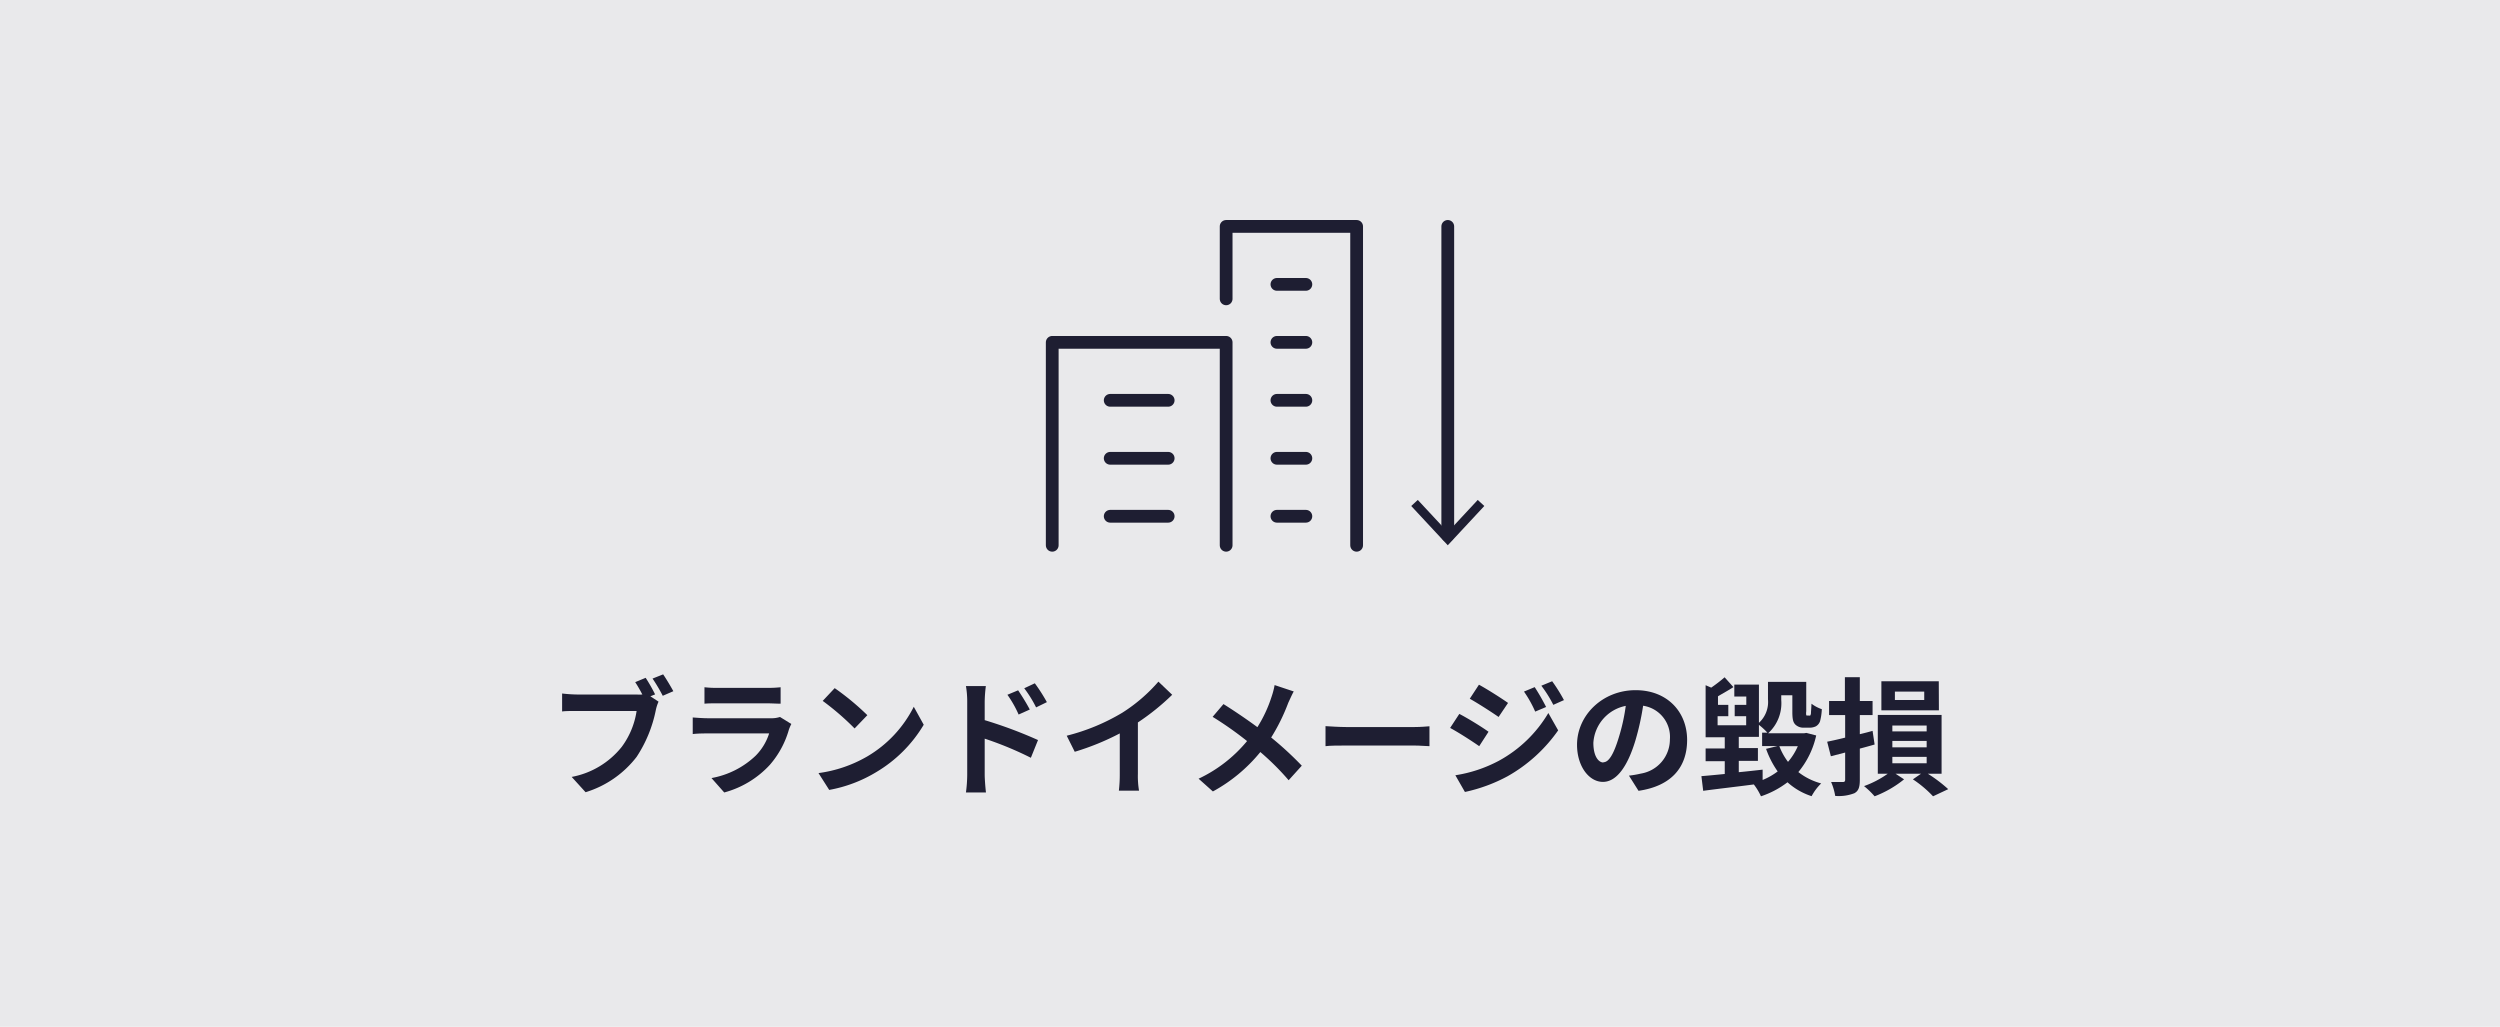 <svg xmlns="http://www.w3.org/2000/svg" width="392" height="161" viewBox="0 0 392 161">
  <g>
    <rect width="392" height="161" style="fill: #1e1e32;opacity: 0.1"/>
    <g>
      <g>
        <path d="M102.72,108.88l-.74.3,1.28.84a6.53,6.53,0,0,0-.44,1.38,20.63,20.63,0,0,1-3,7.28,16,16,0,0,1-8,5.54l-2.18-2.4a13.11,13.11,0,0,0,7.84-4.7,12.57,12.57,0,0,0,2.34-5.64h-9.3c-.92,0-1.86,0-2.38.08v-2.82a22.27,22.27,0,0,0,2.38.16h9.26a8.39,8.39,0,0,0,.94,0c-.34-.66-.74-1.36-1.12-1.94l1.64-.68A26.38,26.38,0,0,1,102.72,108.88Zm2.86-.5-1.66.72a25.91,25.91,0,0,0-1.6-2.7l1.66-.66C104.48,106.46,105.2,107.68,105.58,108.38Z" style="fill: #1e1e32"/>
        <path d="M123.7,114.4a14.37,14.37,0,0,1-3,5.54,15,15,0,0,1-7.14,4.32l-2-2.26a13.49,13.49,0,0,0,6.92-3.5A8.68,8.68,0,0,0,120.6,115h-9.66c-.48,0-1.48,0-2.32.1v-2.6c.84.06,1.7.12,2.32.12h9.9a4.22,4.22,0,0,0,1.46-.2l1.78,1.1A7.41,7.41,0,0,0,123.7,114.4Zm-11.16-6.54h7.7a18.86,18.86,0,0,0,2.16-.1v2.58c-.54,0-1.48-.06-2.2-.06h-7.66c-.64,0-1.5,0-2.08.06v-2.58A16.86,16.86,0,0,0,112.54,107.86Z" style="fill: #1e1e32"/>
        <path d="M136,118.6a18.83,18.83,0,0,0,7.28-7.78l1.56,2.82a21.27,21.27,0,0,1-7.4,7.4,21.66,21.66,0,0,1-7.42,2.82l-1.68-2.64A20.61,20.61,0,0,0,136,118.6Zm0-6.46-2,2.08a41.58,41.58,0,0,0-5-4.32l1.88-2A40.39,40.39,0,0,1,136,112.14Z" style="fill: #1e1e32"/>
        <path d="M151.66,110a14.11,14.11,0,0,0-.2-2.42h3.12a21.75,21.75,0,0,0-.18,2.42v2.92a69.58,69.58,0,0,1,8.36,3.12l-1.12,2.78a53.58,53.58,0,0,0-7.24-3v5.66c0,.56.1,2,.2,2.78h-3.14a21.66,21.66,0,0,0,.2-2.78Zm9.8,1.26-1.74.78a17.13,17.13,0,0,0-1.76-3.1l1.68-.7C160.2,109.06,161,110.34,161.46,111.24Zm2.68-1.16-1.68.82a18.73,18.73,0,0,0-1.86-3l1.66-.78A26.49,26.49,0,0,1,164.14,110.08Z" style="fill: #1e1e32"/>
        <path d="M176,111.74a25.64,25.64,0,0,0,5.64-4.86l2.16,2.06a36.68,36.68,0,0,1-5.38,4.34v8.08a13.75,13.75,0,0,0,.18,2.62h-3.16a22.4,22.4,0,0,0,.14-2.62V115a40.08,40.08,0,0,1-7.06,2.88l-1.26-2.52A32.16,32.16,0,0,0,176,111.74Z" style="fill: #1e1e32"/>
        <path d="M202,110.2a30.21,30.21,0,0,1-2.68,5.44,52.37,52.37,0,0,1,4.8,4.42l-2.06,2.28a40.27,40.27,0,0,0-4.44-4.42,25,25,0,0,1-7.44,6.18l-2.24-2a22,22,0,0,0,7.6-5.9,55,55,0,0,0-5.4-3.8l1.7-2c1.6,1,3.7,2.42,5.32,3.62a20.74,20.74,0,0,0,2.22-4.76,12.47,12.47,0,0,0,.48-1.84l3,1C202.6,108.86,202.22,109.74,202,110.2Z" style="fill: #1e1e32"/>
        <path d="M211.06,114H221.8c.94,0,1.82-.08,2.34-.12V117c-.48,0-1.5-.1-2.34-.1H211.06c-1.14,0-2.48,0-3.22.1v-3.14C208.56,113.9,210,114,211.06,114Z" style="fill: #1e1e32"/>
        <path d="M233.4,114.74,231.94,117c-1.14-.8-3.22-2.14-4.56-2.86l1.44-2.2C230.18,112.64,232.38,114,233.4,114.74Zm1.6,4.56a20.25,20.25,0,0,0,7.78-7.5l1.54,2.72a24.13,24.13,0,0,1-7.94,7.2,25.15,25.15,0,0,1-6.68,2.46l-1.5-2.62A21.45,21.45,0,0,0,235,119.3Zm1.46-9.08-1.48,2.2c-1.12-.78-3.2-2.12-4.52-2.86l1.44-2.2C233.22,108.08,235.42,109.48,236.46,110.22Zm6,.62-1.74.74a18.07,18.07,0,0,0-1.76-3.14l1.68-.7A34,34,0,0,1,242.42,110.84Zm2.8-1.08-1.7.76a19.22,19.22,0,0,0-1.88-3l1.7-.7A25.72,25.72,0,0,1,245.22,109.76Z" style="fill: #1e1e32"/>
        <path d="M256.92,124l-1.5-2.38a15.38,15.38,0,0,0,1.86-.32,5.43,5.43,0,0,0,4.56-5.36,4.94,4.94,0,0,0-4.2-5.28,40.45,40.45,0,0,1-1.2,5.42c-1.2,4-2.92,6.52-5.1,6.52s-4.06-2.44-4.06-5.82c0-4.62,4-8.56,9.18-8.56,5,0,8.08,3.44,8.08,7.8S262,123.26,256.92,124Zm-5.5-4.48c.84,0,1.62-1.26,2.44-4a30,30,0,0,0,1.06-4.84,6.3,6.3,0,0,0-5.08,5.8C249.84,118.58,250.64,119.56,251.42,119.56Z" style="fill: #1e1e32"/>
        <path d="M284.78,115.32a13.54,13.54,0,0,1-2.8,5.74,9.87,9.87,0,0,0,3.58,1.78,8.06,8.06,0,0,0-1.5,2,10.37,10.37,0,0,1-3.78-2.18,14.24,14.24,0,0,1-4.16,2.2A9.58,9.58,0,0,0,275,123c-2.86.38-5.76.7-7.94,1l-.28-2.3c1-.08,2.28-.2,3.66-.34v-2h-3v-2h3v-1.76h-3v-8.16l.88.38a24,24,0,0,0,2.1-1.62l1.38,1.54c-.8.52-1.7,1-2.42,1.44v1.34H271v1.78h-1.68v1.42h4.48v-1.42H272v-1.78h1.82v-1.3h-1.88v-1.88h3.86v6a4.43,4.43,0,0,0,1.42-3.68v-2.74h6v4.6a1.83,1.83,0,0,0,0,.6c0,.06.08.08.18.08h.22a.62.62,0,0,0,.22,0,.76.76,0,0,0,.12-.4c0-.24.06-.78.08-1.46a5.68,5.68,0,0,0,1.62.86,8.57,8.57,0,0,1-.28,1.9,1.48,1.48,0,0,1-.64.78,2.23,2.23,0,0,1-1,.22h-.94a1.8,1.8,0,0,1-1.3-.5c-.32-.34-.46-.76-.46-2v-2.58h-1.74v.74a6.35,6.35,0,0,1-2.06,5.22h5.62l.38-.06Zm-12.14,5.76c1.24-.12,2.5-.26,3.74-.4l0,1.62a10.57,10.57,0,0,0,2.36-1.34,14.39,14.39,0,0,1-1.82-3.54l1.8-.44H276.3v-2.1h.82a9.82,9.82,0,0,0-1.32-1.22v1.88h-3.16v1.76h3v2h-3ZM279,117a9.81,9.81,0,0,0,1.36,2.46A9.59,9.59,0,0,0,281.9,117Z" style="fill: #1e1e32"/>
        <path d="M293.94,116.74c-.76.22-1.54.44-2.32.64v4.88c0,1.18-.2,1.76-.86,2.12a6.81,6.81,0,0,1-3,.42,9.27,9.27,0,0,0-.64-2.18c.76,0,1.58,0,1.84,0s.36-.1.36-.38V118l-2.24.58-.58-2.28c.8-.16,1.78-.38,2.82-.64v-3.54H286.8v-2.2h2.48v-3.74h2.34v3.74h2v2.2h-2v3c.68-.16,1.36-.34,2-.52Zm8.34,4.58a22.45,22.45,0,0,1,3.2,2.42l-2.38,1.12a17.64,17.64,0,0,0-3.16-2.66l1.28-.88h-4l1.34.88a16.91,16.91,0,0,1-4.62,2.66,12.73,12.73,0,0,0-1.66-1.6,15.23,15.23,0,0,0,3.72-1.94h-1.56V112.1h10v9.22Zm1.74-9.94H295v-4.56H304Zm-7.3,3.3h5.38v-.92h-5.38Zm0,2.5h5.38v-1h-5.38Zm0,2.5h5.38v-1h-5.38Zm5-11.24h-4.6v1.32h4.6Z" style="fill: #1e1e32"/>
      </g>
      <g>
        <g>
          <polyline points="164.99 85.5 164.99 53.68 192.26 53.68 192.26 85.5" style="fill: none;stroke: #1e1e32;stroke-linecap: round;stroke-linejoin: round;stroke-width: 2px"/>
          <polyline points="192.26 46.86 192.26 35.5 212.72 35.5 212.72 85.5" style="fill: none;stroke: #1e1e32;stroke-linecap: round;stroke-linejoin: round;stroke-width: 2px"/>
          <line x1="174.08" y1="62.77" x2="183.17" y2="62.77" style="fill: none;stroke: #1e1e32;stroke-linecap: round;stroke-linejoin: round;stroke-width: 2px"/>
          <line x1="174.08" y1="71.86" x2="183.17" y2="71.86" style="fill: none;stroke: #1e1e32;stroke-linecap: round;stroke-linejoin: round;stroke-width: 2px"/>
          <line x1="174.08" y1="80.95" x2="183.17" y2="80.95" style="fill: none;stroke: #1e1e32;stroke-linecap: round;stroke-linejoin: round;stroke-width: 2px"/>
          <line x1="200.22" y1="62.77" x2="204.76" y2="62.77" style="fill: none;stroke: #1e1e32;stroke-linecap: round;stroke-linejoin: round;stroke-width: 2px"/>
          <line x1="200.22" y1="53.68" x2="204.76" y2="53.68" style="fill: none;stroke: #1e1e32;stroke-linecap: round;stroke-linejoin: round;stroke-width: 2px"/>
          <line x1="200.22" y1="44.59" x2="204.76" y2="44.59" style="fill: none;stroke: #1e1e32;stroke-linecap: round;stroke-linejoin: round;stroke-width: 2px"/>
          <line x1="200.22" y1="71.86" x2="204.76" y2="71.86" style="fill: none;stroke: #1e1e32;stroke-linecap: round;stroke-linejoin: round;stroke-width: 2px"/>
          <line x1="200.22" y1="80.95" x2="204.76" y2="80.95" style="fill: none;stroke: #1e1e32;stroke-linecap: round;stroke-linejoin: round;stroke-width: 2px"/>
        </g>
        <g>
          <line x1="227.01" y1="35.5" x2="227.01" y2="83.98" style="fill: none;stroke: #1e1e32;stroke-linecap: round;stroke-linejoin: round;stroke-width: 2px"/>
          <polygon points="221.28 79.34 222.31 78.39 227.01 83.44 231.71 78.39 232.74 79.34 227.01 85.5 221.28 79.34" style="fill: #1e1e32"/>
        </g>
      </g>
    </g>
  </g>
</svg>
